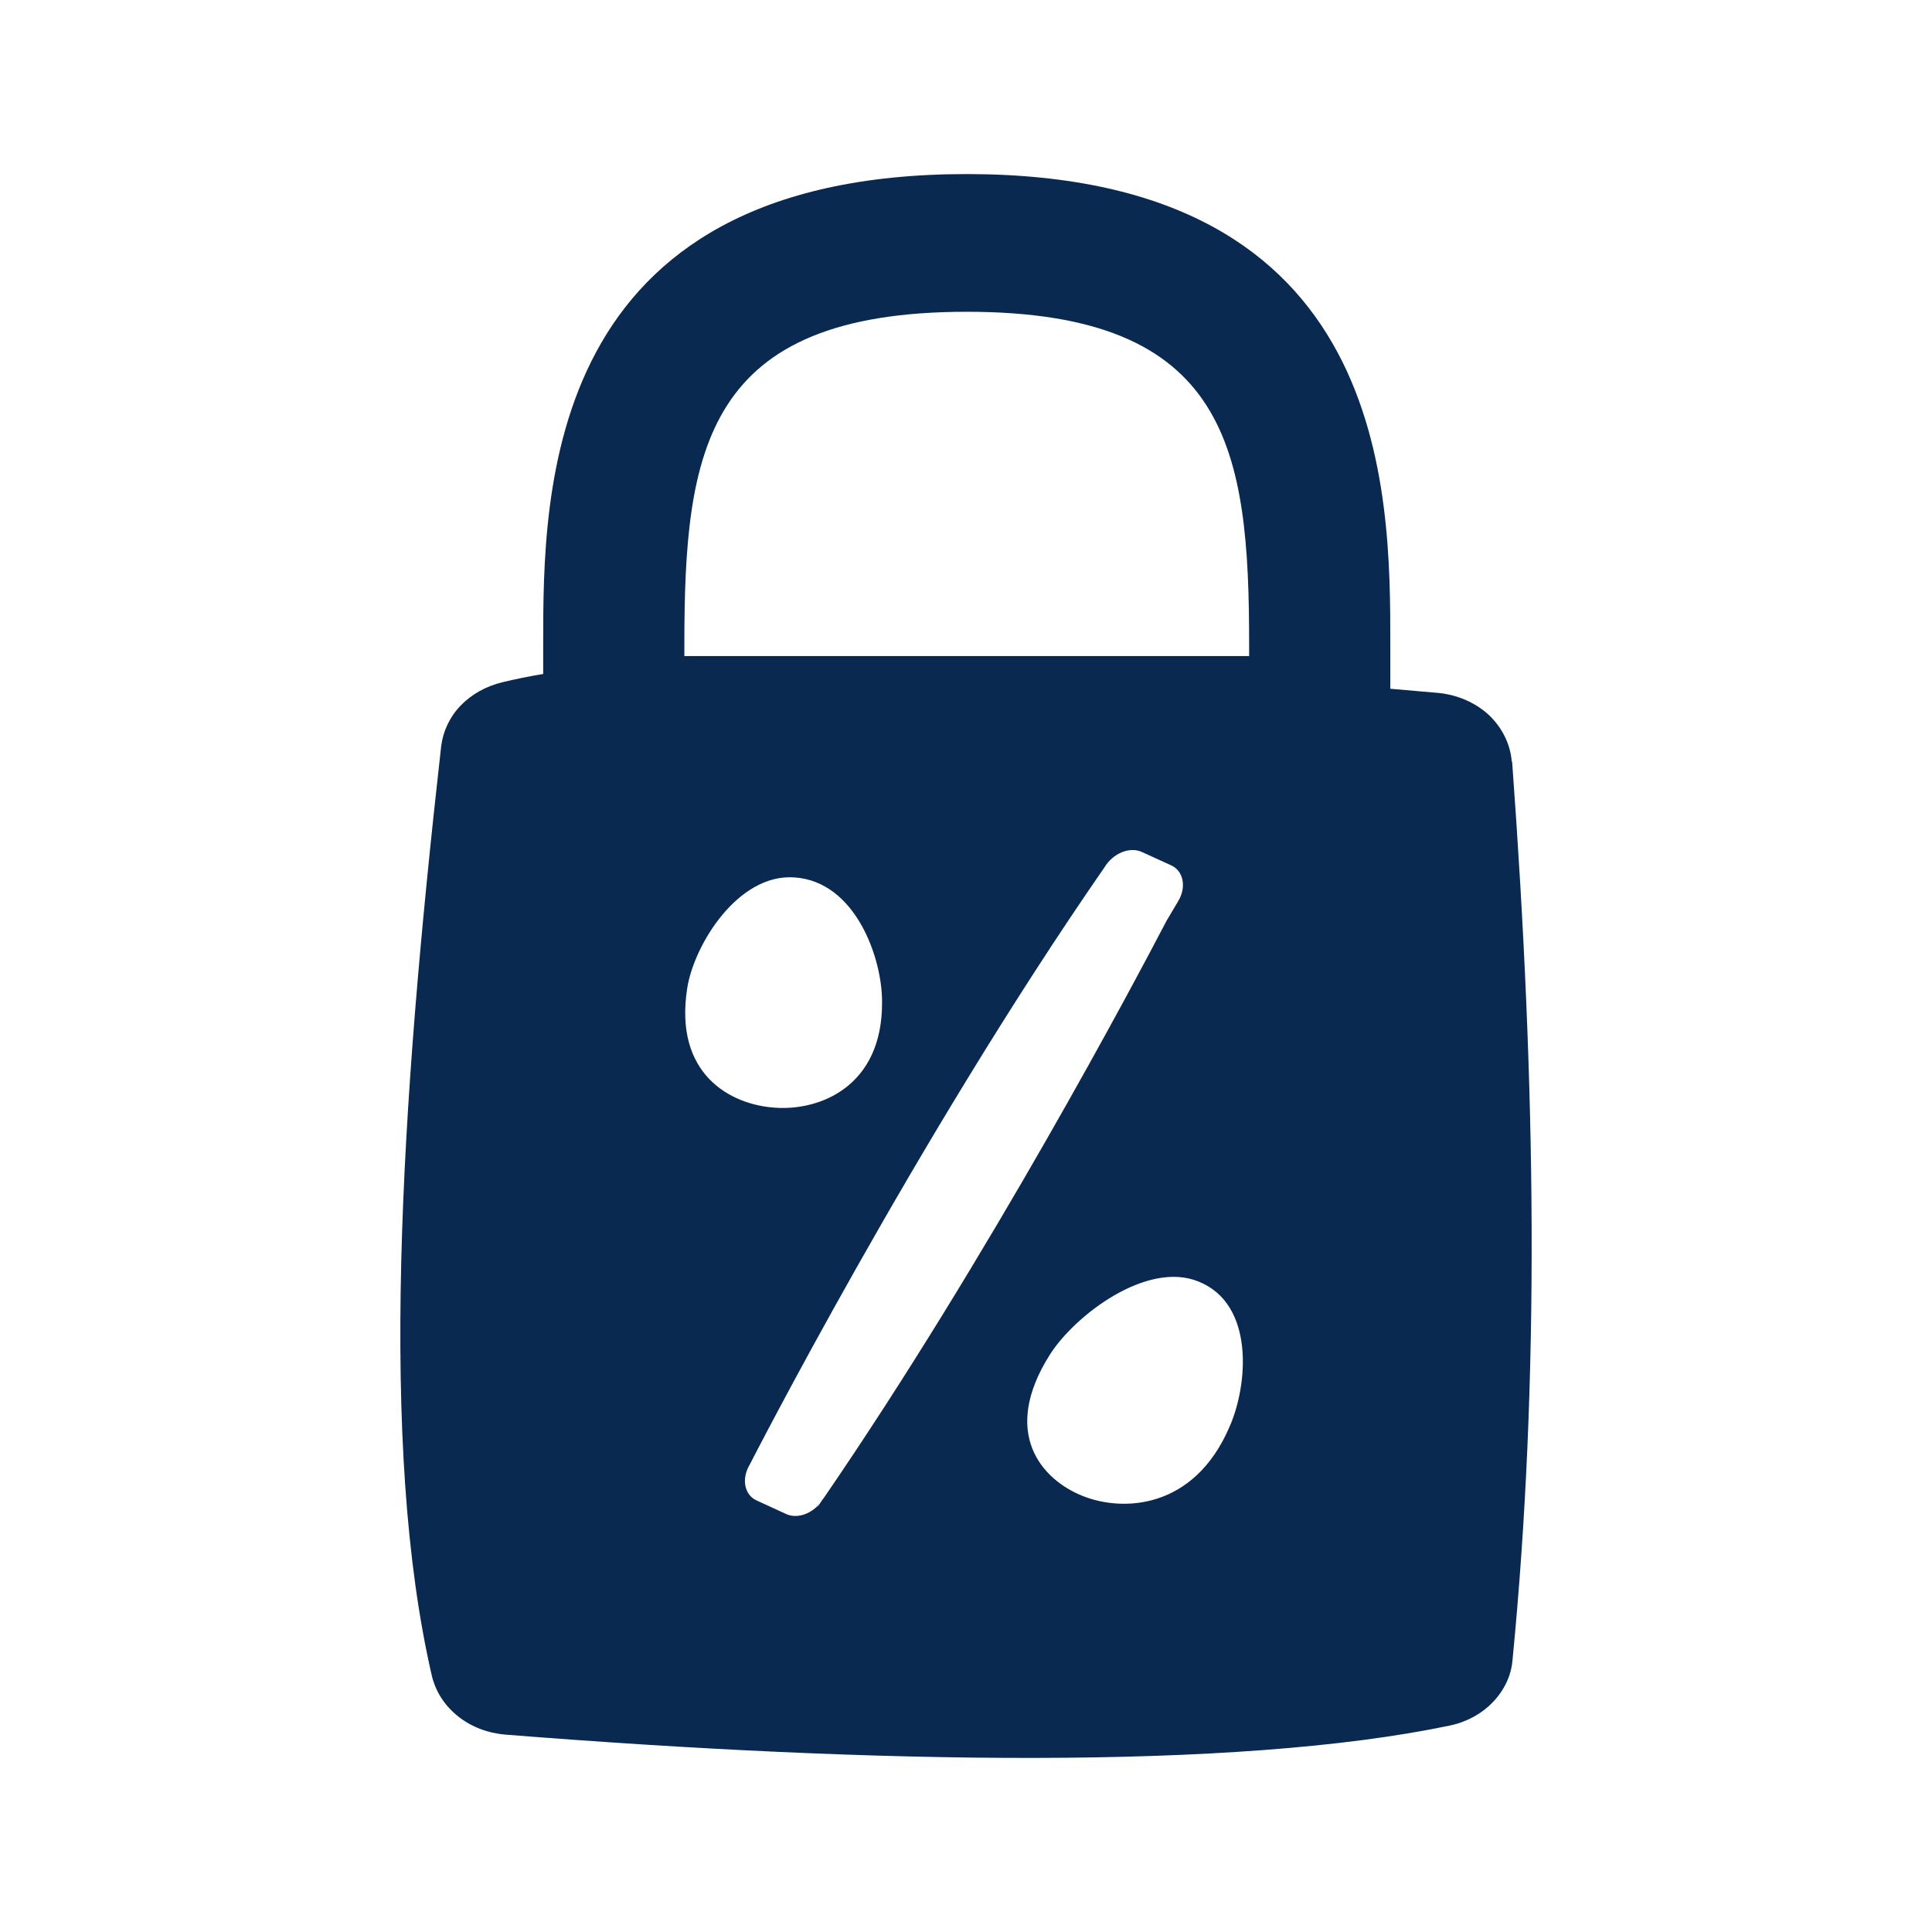 <?xml version="1.0" encoding="UTF-8"?> <svg xmlns="http://www.w3.org/2000/svg" width="40" height="40" viewBox="0 0 40 40" fill="none"><path d="M31.299 15.764C31.27 15.408 31.102 15.065 30.824 14.802C30.547 14.545 30.167 14.381 29.765 14.345C29.436 14.317 29.107 14.289 28.785 14.26V13.348C28.785 10.183 28.785 3.604 20.016 3.604C11.246 3.604 11.246 10.183 11.246 13.348V13.954C10.954 14.003 10.669 14.06 10.406 14.124C10.07 14.203 9.763 14.374 9.536 14.609C9.31 14.844 9.171 15.144 9.134 15.45C8.286 22.984 7.841 29.948 8.944 34.709C9.025 35.03 9.207 35.315 9.485 35.536C9.763 35.757 10.106 35.885 10.472 35.914C18.101 36.52 25.57 36.655 30.006 35.728C30.357 35.657 30.671 35.486 30.905 35.244C31.139 35.001 31.285 34.702 31.314 34.381C31.884 28.537 31.804 22.535 31.307 15.771L31.299 15.764ZM14.169 13.348C14.169 9.313 14.586 6.455 20.016 6.455C25.446 6.455 25.862 9.313 25.862 13.348V13.583H14.169V13.348ZM14.228 20.461C14.367 19.563 15.28 18.08 16.45 18.166C17.714 18.251 18.269 19.841 18.262 20.753C18.269 22.5 16.968 22.998 16.055 22.934C15.119 22.877 13.95 22.236 14.228 20.461ZM17.041 31.031C17.005 31.088 16.961 31.145 16.924 31.202C16.924 31.202 16.932 31.181 16.954 31.152C16.764 31.359 16.486 31.445 16.274 31.345L15.668 31.067C15.412 30.953 15.346 30.618 15.521 30.326C15.521 30.326 18.949 23.611 22.866 17.959C23.041 17.667 23.385 17.524 23.641 17.639L24.247 17.916C24.503 18.03 24.569 18.366 24.393 18.658L24.152 19.064C23.524 20.268 20.483 26.02 17.049 31.024L17.041 31.031ZM25.446 29.563C24.715 31.238 23.261 31.309 22.42 30.974C21.558 30.632 20.717 29.663 21.733 28.052C22.245 27.239 23.743 26.092 24.817 26.534C25.986 27.004 25.84 28.693 25.446 29.563Z" fill="#092951"></path></svg> 